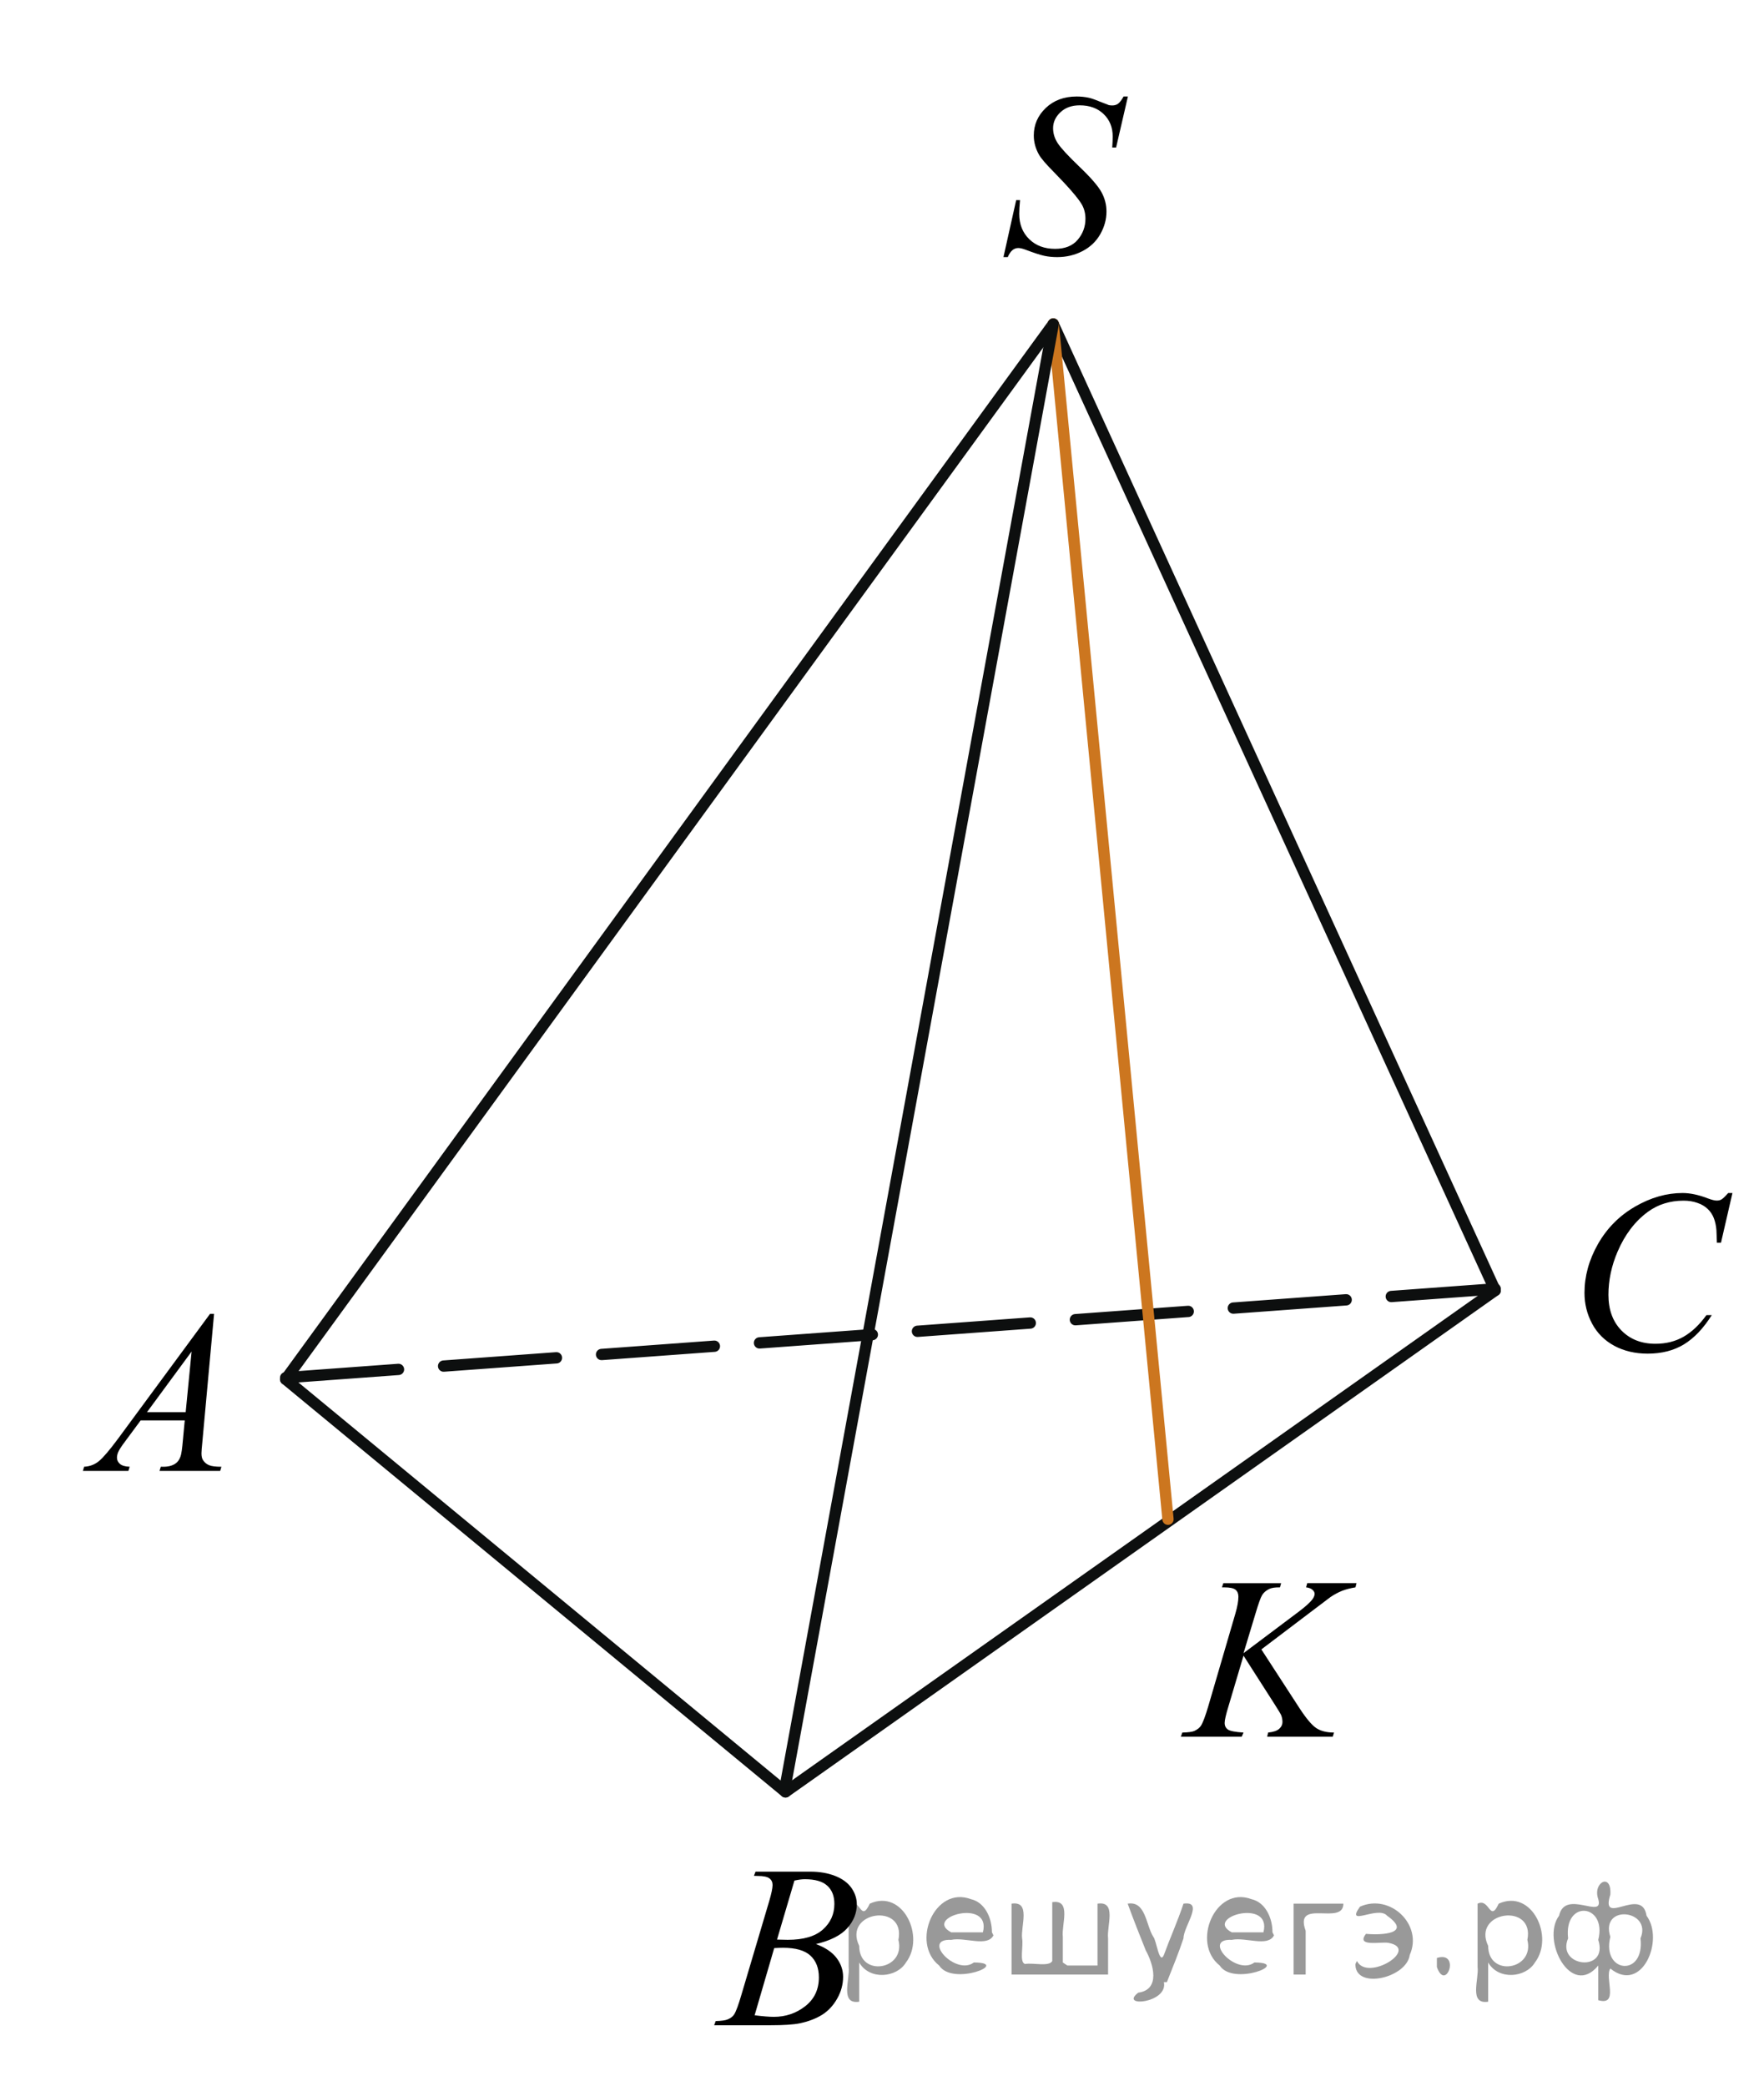 <?xml version="1.0" encoding="utf-8"?>
<!-- Generator: Adobe Illustrator 16.0.0, SVG Export Plug-In . SVG Version: 6.00 Build 0)  -->
<!DOCTYPE svg PUBLIC "-//W3C//DTD SVG 1.1//EN" "http://www.w3.org/Graphics/SVG/1.1/DTD/svg11.dtd">
<svg version="1.1" id="Слой_1" xmlns="http://www.w3.org/2000/svg" xmlns:xlink="http://www.w3.org/1999/xlink" x="0px" y="0px"
	 width="116.953px" height="138.275px" viewBox="10.435 -13.598 116.953 138.275"
	 enable-background="new 10.435 -13.598 116.953 138.275" xml:space="preserve">
<line fill="none" stroke="#0D0F0F" stroke-width="0.75" stroke-linecap="round" stroke-linejoin="round" stroke-miterlimit="8" stroke-dasharray="7.5,3" x1="29.375" y1="77.732" x2="109.565" y2="71.844"/>
<line fill="none" stroke="#0D0F0F" stroke-width="0.75" stroke-linecap="round" stroke-linejoin="round" stroke-miterlimit="8" x1="29.375" y1="77.836" x2="62.513" y2="105.19"/>
<line fill="none" stroke="#0D0F0F" stroke-width="0.75" stroke-linecap="round" stroke-linejoin="round" stroke-miterlimit="8" x1="62.513" y1="105.19" x2="109.565" y2="71.946"/>
<line fill="none" stroke="#0D0F0F" stroke-width="0.75" stroke-linecap="round" stroke-linejoin="round" stroke-miterlimit="8" x1="29.375" y1="77.836" x2="80.265" y2="7.887"/>
<line fill="none" stroke="#0D0F0F" stroke-width="0.75" stroke-linecap="round" stroke-linejoin="round" stroke-miterlimit="8" x1="109.565" y1="71.946" x2="80.265" y2="7.887"/>
<line fill="none" stroke="#CC761F" stroke-width="0.75" stroke-linecap="round" stroke-linejoin="round" stroke-miterlimit="8" x1="80.265" y1="7.887" x2="87.872" y2="87.114"/>
<g>
	<g>
		<path d="M24.628,73.498l-0.775,8.475c-0.041,0.395-0.061,0.654-0.061,0.779c0,0.197,0.037,0.354,0.11,0.455
			c0.097,0.146,0.228,0.256,0.39,0.324c0.162,0.07,0.438,0.105,0.823,0.105l-0.082,0.275h-4.021l0.084-0.275h0.172
			c0.326,0,0.594-0.07,0.799-0.211c0.146-0.096,0.258-0.252,0.338-0.475c0.057-0.154,0.109-0.52,0.158-1.096l0.121-1.291h-2.922
			l-1.039,1.404c-0.236,0.313-0.383,0.541-0.443,0.68c-0.061,0.137-0.09,0.266-0.09,0.387c0,0.16,0.064,0.297,0.195,0.412
			s0.346,0.178,0.647,0.188l-0.084,0.277h-3.018l0.082-0.277c0.373-0.016,0.699-0.141,0.982-0.371c0.282-0.232,0.707-0.73,1.27-1.49
			l6.098-8.275H24.628L24.628,73.498z M23.138,75.998l-2.959,4.021h2.566L23.138,75.998z"/>
	</g>
</g>
<g>
	<g>
		<path d="M60.421,110.755l0.105-0.277h3.645c0.611,0,1.156,0.096,1.639,0.285c0.479,0.189,0.838,0.455,1.078,0.795
			c0.234,0.342,0.354,0.701,0.354,1.082c0,0.586-0.211,1.115-0.637,1.588c-0.424,0.475-1.115,0.822-2.074,1.049
			c0.619,0.23,1.072,0.535,1.363,0.916s0.438,0.799,0.438,1.254c0,0.506-0.131,0.988-0.393,1.449
			c-0.26,0.461-0.596,0.818-1.004,1.074c-0.41,0.254-0.902,0.441-1.48,0.563c-0.412,0.084-1.053,0.127-1.928,0.127h-3.742l0.1-0.277
			c0.395-0.01,0.656-0.047,0.801-0.113c0.199-0.084,0.344-0.195,0.43-0.338c0.119-0.188,0.281-0.625,0.479-1.307l1.83-6.164
			c0.154-0.52,0.232-0.887,0.232-1.098c0-0.186-0.068-0.332-0.207-0.438c-0.139-0.109-0.4-0.162-0.787-0.162
			C60.576,110.762,60.496,110.76,60.421,110.755z M60.466,119.999c0.543,0.068,0.969,0.104,1.271,0.104
			c0.783,0,1.479-0.232,2.082-0.703c0.605-0.473,0.908-1.109,0.908-1.914c0-0.617-0.189-1.1-0.563-1.443
			c-0.375-0.346-0.979-0.518-1.811-0.518c-0.16,0-0.357,0.008-0.588,0.021L60.466,119.999z M61.951,114.981
			c0.326,0.01,0.564,0.016,0.707,0.016c1.045,0,1.82-0.227,2.33-0.68s0.766-1.02,0.766-1.701c0-0.516-0.154-0.918-0.469-1.205
			c-0.311-0.287-0.807-0.432-1.488-0.432c-0.182,0-0.412,0.029-0.691,0.09L61.951,114.981z"/>
	</g>
</g>
<g>
	<g>
		<path d="M125.296,65.49l-0.76,3.297h-0.27l-0.031-0.824c-0.023-0.303-0.082-0.566-0.172-0.807
			c-0.09-0.232-0.227-0.438-0.406-0.609s-0.41-0.311-0.686-0.404c-0.277-0.098-0.582-0.146-0.918-0.146
			c-0.898,0-1.686,0.246-2.357,0.736c-0.857,0.625-1.531,1.51-2.018,2.648c-0.402,0.939-0.604,1.895-0.604,2.859
			c0,0.986,0.287,1.773,0.863,2.363c0.578,0.588,1.328,0.881,2.252,0.881c0.697,0,1.318-0.154,1.863-0.465s1.051-0.789,1.52-1.436
			h0.354c-0.553,0.877-1.164,1.521-1.838,1.936c-0.672,0.412-1.48,0.619-2.416,0.619c-0.834,0-1.57-0.176-2.213-0.521
			c-0.643-0.35-1.133-0.838-1.469-1.469s-0.504-1.311-0.504-2.035c0-1.109,0.297-2.191,0.895-3.244
			c0.6-1.051,1.418-1.877,2.461-2.479c1.039-0.602,2.09-0.9,3.148-0.9c0.496,0,1.055,0.117,1.672,0.355
			c0.27,0.102,0.467,0.146,0.588,0.146c0.119,0,0.227-0.021,0.314-0.072c0.09-0.053,0.24-0.191,0.451-0.43H125.296z"/>
	</g>
</g>
<g>
	<g>
		<path d="M76.964,3.447l0.843-3.777h0.256c-0.035,0.366-0.053,0.668-0.053,0.909c0,0.686,0.221,1.244,0.659,1.674
			c0.439,0.431,1.013,0.646,1.721,0.646c0.657,0,1.157-0.202,1.498-0.604s0.512-0.867,0.512-1.393c0-0.34-0.077-0.651-0.233-0.931
			c-0.236-0.416-0.865-1.146-1.89-2.193c-0.497-0.5-0.815-0.874-0.956-1.119c-0.23-0.406-0.346-0.831-0.346-1.277
			c0-0.71,0.266-1.319,0.797-1.825c0.533-0.505,1.215-0.758,2.049-0.758c0.281,0,0.547,0.028,0.798,0.083
			c0.155,0.03,0.438,0.13,0.851,0.3c0.291,0.115,0.451,0.178,0.482,0.188c0.07,0.015,0.147,0.022,0.232,0.022
			c0.146,0,0.271-0.038,0.377-0.113c0.105-0.075,0.229-0.235,0.369-0.48h0.285l-0.782,3.379h-0.257
			c0.021-0.3,0.031-0.543,0.031-0.729c0-0.606-0.201-1.102-0.604-1.487c-0.4-0.386-0.93-0.578-1.588-0.578
			c-0.521,0-0.946,0.152-1.272,0.458c-0.326,0.305-0.489,0.658-0.489,1.059c0,0.351,0.104,0.685,0.313,1.002
			c0.208,0.318,0.688,0.836,1.438,1.555c0.751,0.718,1.236,1.279,1.457,1.682s0.332,0.832,0.332,1.288
			c0,0.516-0.137,1.015-0.41,1.498c-0.274,0.483-0.667,0.857-1.179,1.123c-0.513,0.265-1.071,0.398-1.679,0.398
			c-0.302,0-0.582-0.028-0.844-0.083c-0.261-0.055-0.678-0.19-1.25-0.406c-0.195-0.075-0.358-0.113-0.489-0.113
			c-0.296,0-0.526,0.201-0.692,0.601H76.964z"/>
	</g>
</g>
<path fill="none" stroke="#0A990A" stroke-width="1.25" stroke-linecap="round" stroke-linejoin="round" stroke-miterlimit="8" d="
	M15.62-8.516"/>
<path fill="none" stroke="#0A990A" stroke-width="1.25" stroke-linecap="round" stroke-linejoin="round" stroke-miterlimit="8" d="
	M10.435-13.598"/>
<path fill="none" stroke="#0A990A" stroke-width="1.25" stroke-linecap="round" stroke-linejoin="round" stroke-miterlimit="8" d="
	M12.142-11.595"/>
<path fill="none" stroke="#0A990A" stroke-width="1.25" stroke-linecap="round" stroke-linejoin="round" stroke-miterlimit="8" d="
	M127.387,124.677"/>
<path fill="none" stroke="#0A990A" stroke-width="1.25" stroke-linecap="round" stroke-linejoin="round" stroke-miterlimit="8" d="
	M122.201,119.595"/>
<path fill="none" stroke="#0A990A" stroke-width="1.25" stroke-linecap="round" stroke-linejoin="round" stroke-miterlimit="8" d="
	M123.908,121.598"/>
<line fill="none" stroke="#0D0F0F" stroke-width="0.75" stroke-linecap="round" stroke-linejoin="round" stroke-miterlimit="8" x1="62.513" y1="104.746" x2="80.265" y2="7.887"/>
<g>
	<g>
		<path d="M94.063,95.745l2.529,3.897c0.451,0.691,0.826,1.133,1.121,1.325c0.297,0.193,0.686,0.289,1.168,0.289l-0.084,0.278
			h-4.351l0.067-0.278c0.347-0.034,0.592-0.117,0.734-0.247c0.144-0.131,0.215-0.278,0.215-0.443c0-0.15-0.025-0.295-0.075-0.436
			c-0.04-0.1-0.187-0.346-0.437-0.736l-2.07-3.236l-1.002,3.372c-0.166,0.541-0.248,0.903-0.248,1.089
			c0,0.19,0.07,0.335,0.211,0.436c0.141,0.1,0.486,0.168,1.039,0.202l-0.121,0.278h-4.035l0.098-0.278
			c0.392-0.01,0.655-0.045,0.791-0.104c0.2-0.09,0.349-0.205,0.443-0.346c0.131-0.205,0.291-0.631,0.482-1.276l1.799-6.15
			c0.137-0.471,0.203-0.849,0.203-1.134c0-0.2-0.063-0.353-0.191-0.458s-0.377-0.157-0.749-0.157h-0.15l0.091-0.278h3.832
			l-0.076,0.278c-0.316-0.005-0.552,0.029-0.707,0.104c-0.217,0.105-0.374,0.24-0.475,0.406c-0.101,0.164-0.248,0.577-0.444,1.238
			l-0.79,2.613l3.629-2.726c0.48-0.36,0.797-0.646,0.947-0.856c0.092-0.13,0.137-0.248,0.137-0.354c0-0.09-0.047-0.177-0.141-0.262
			c-0.092-0.086-0.234-0.141-0.424-0.165l0.074-0.278h3.268l-0.068,0.278c-0.355,0.06-0.656,0.138-0.898,0.235
			c-0.244,0.098-0.494,0.232-0.75,0.402c-0.074,0.051-0.564,0.421-1.469,1.111L94.063,95.745z"/>
	</g>
</g>
<g style="stroke:none;fill:#000;fill-opacity:0.4" > <path d="m 67.4,116.6 c 0,0.8 0,1.6 0,2.5 -1.3,0.2 -0.6,-1.5 -0.7,-2.3 0,-1.4 0,-2.8 0,-4.2 0.8,-0.4 0.8,1.3 1.4,0.0 2.2,-1.0 3.7,2.2 2.4,3.9 -0.6,1.0 -2.4,1.2 -3.1,0.0 z m 2.6,-1.6 c 0.5,-2.5 -3.7,-1.9 -2.6,0.4 0.0,2.1 3.1,1.6 2.6,-0.4 z" /> <path d="m 76.3,114.7 c -0.4,0.8 -1.9,0.1 -2.8,0.3 -2.0,-0.1 0.3,2.4 1.5,1.5 2.5,0.0 -1.4,1.6 -2.3,0.2 -1.9,-1.5 -0.3,-5.3 2.1,-4.4 0.9,0.2 1.4,1.2 1.4,2.2 z m -0.7,-0.2 c 0.6,-2.3 -4.0,-1.0 -2.1,0.0 0.7,0 1.4,-0.0 2.1,-0.0 z" /> <path d="m 81.2,116.7 c 0.6,0 1.3,0 2.0,0 0,-1.3 0,-2.7 0,-4.1 1.3,-0.2 0.6,1.5 0.7,2.3 0,0.8 0,1.6 0,2.4 -2.1,0 -4.2,0 -6.4,0 0,-1.5 0,-3.1 0,-4.7 1.3,-0.2 0.6,1.5 0.7,2.3 0.1,0.5 -0.2,1.6 0.2,1.7 0.5,-0.1 1.6,0.2 1.8,-0.2 0,-1.3 0,-2.6 0,-3.9 1.3,-0.2 0.6,1.5 0.7,2.3 0,0.5 0,1.1 0,1.7 z" /> <path d="m 87.6,117.8 c 0.3,1.4 -3.0,1.7 -1.7,0.7 1.5,-0.2 1.0,-1.9 0.5,-2.8 -0.4,-1.0 -0.8,-2.0 -1.2,-3.1 1.2,-0.2 1.2,1.4 1.7,2.2 0.2,0.2 0.4,1.9 0.7,1.2 0.4,-1.1 0.9,-2.2 1.3,-3.4 1.4,-0.2 0.0,1.5 -0.0,2.3 -0.3,0.9 -0.7,1.9 -1.1,2.9 z" /> <path d="m 94.9,114.7 c -0.4,0.8 -1.9,0.1 -2.8,0.3 -2.0,-0.1 0.3,2.4 1.5,1.5 2.5,0.0 -1.4,1.6 -2.3,0.2 -1.9,-1.5 -0.3,-5.3 2.1,-4.4 0.9,0.2 1.4,1.2 1.4,2.2 z m -0.7,-0.2 c 0.6,-2.3 -4.0,-1.0 -2.1,0.0 0.7,0 1.4,-0.0 2.1,-0.0 z" /> <path d="m 96.2,117.3 c 0,-1.5 0,-3.1 0,-4.7 1.1,0 2.2,0 3.3,0 0.0,1.5 -3.3,-0.4 -2.5,1.8 0,0.9 0,1.9 0,2.9 -0.2,0 -0.5,0 -0.7,0 z" /> <path d="m 100.4,116.4 c 0.7,1.4 4.2,-0.8 2.1,-1.2 -0.5,-0.1 -2.2,0.3 -1.5,-0.6 1.0,0.1 3.1,0.0 1.4,-1.2 -0.6,-0.7 -2.8,0.8 -1.8,-0.6 2.0,-0.9 4.2,1.2 3.3,3.2 -0.2,1.5 -3.5,2.3 -3.6,0.7 l 0,-0.1 0,-0.0 0,0 z" /> <path d="m 105.7,116.2 c 1.6,-0.5 0.6,2.3 -0.0,0.6 -0.0,-0.2 0.0,-0.4 0.0,-0.6 z" /> <path d="m 109.1,116.6 c 0,0.8 0,1.6 0,2.5 -1.3,0.2 -0.6,-1.5 -0.7,-2.3 0,-1.4 0,-2.8 0,-4.2 0.8,-0.4 0.8,1.3 1.4,0.0 2.2,-1.0 3.7,2.2 2.4,3.9 -0.6,1.0 -2.4,1.2 -3.1,0.0 z m 2.6,-1.6 c 0.5,-2.5 -3.7,-1.9 -2.6,0.4 0.0,2.1 3.1,1.6 2.6,-0.4 z" /> <path d="m 114.4,114.9 c -0.8,1.9 2.7,2.3 2.0,0.1 0.6,-2.4 -2.3,-2.7 -2.0,-0.1 z m 2.0,4.2 c 0,-0.8 0,-1.6 0,-2.4 -1.8,2.2 -3.8,-1.7 -2.6,-3.3 0.4,-1.8 3.0,0.3 2.6,-1.1 -0.4,-1.1 0.9,-1.8 0.8,-0.3 -0.7,2.2 2.1,-0.6 2.4,1.4 1.2,1.6 -0.3,5.2 -2.4,3.5 -0.4,0.6 0.6,2.5 -0.8,2.1 z m 2.8,-4.2 c 0.8,-1.9 -2.7,-2.3 -2.0,-0.1 -0.6,2.4 2.3,2.7 2.0,0.1 z" /> </g></svg>

<!--File created and owned by https://sdamgia.ru. Copying is prohibited. All rights reserved.-->
